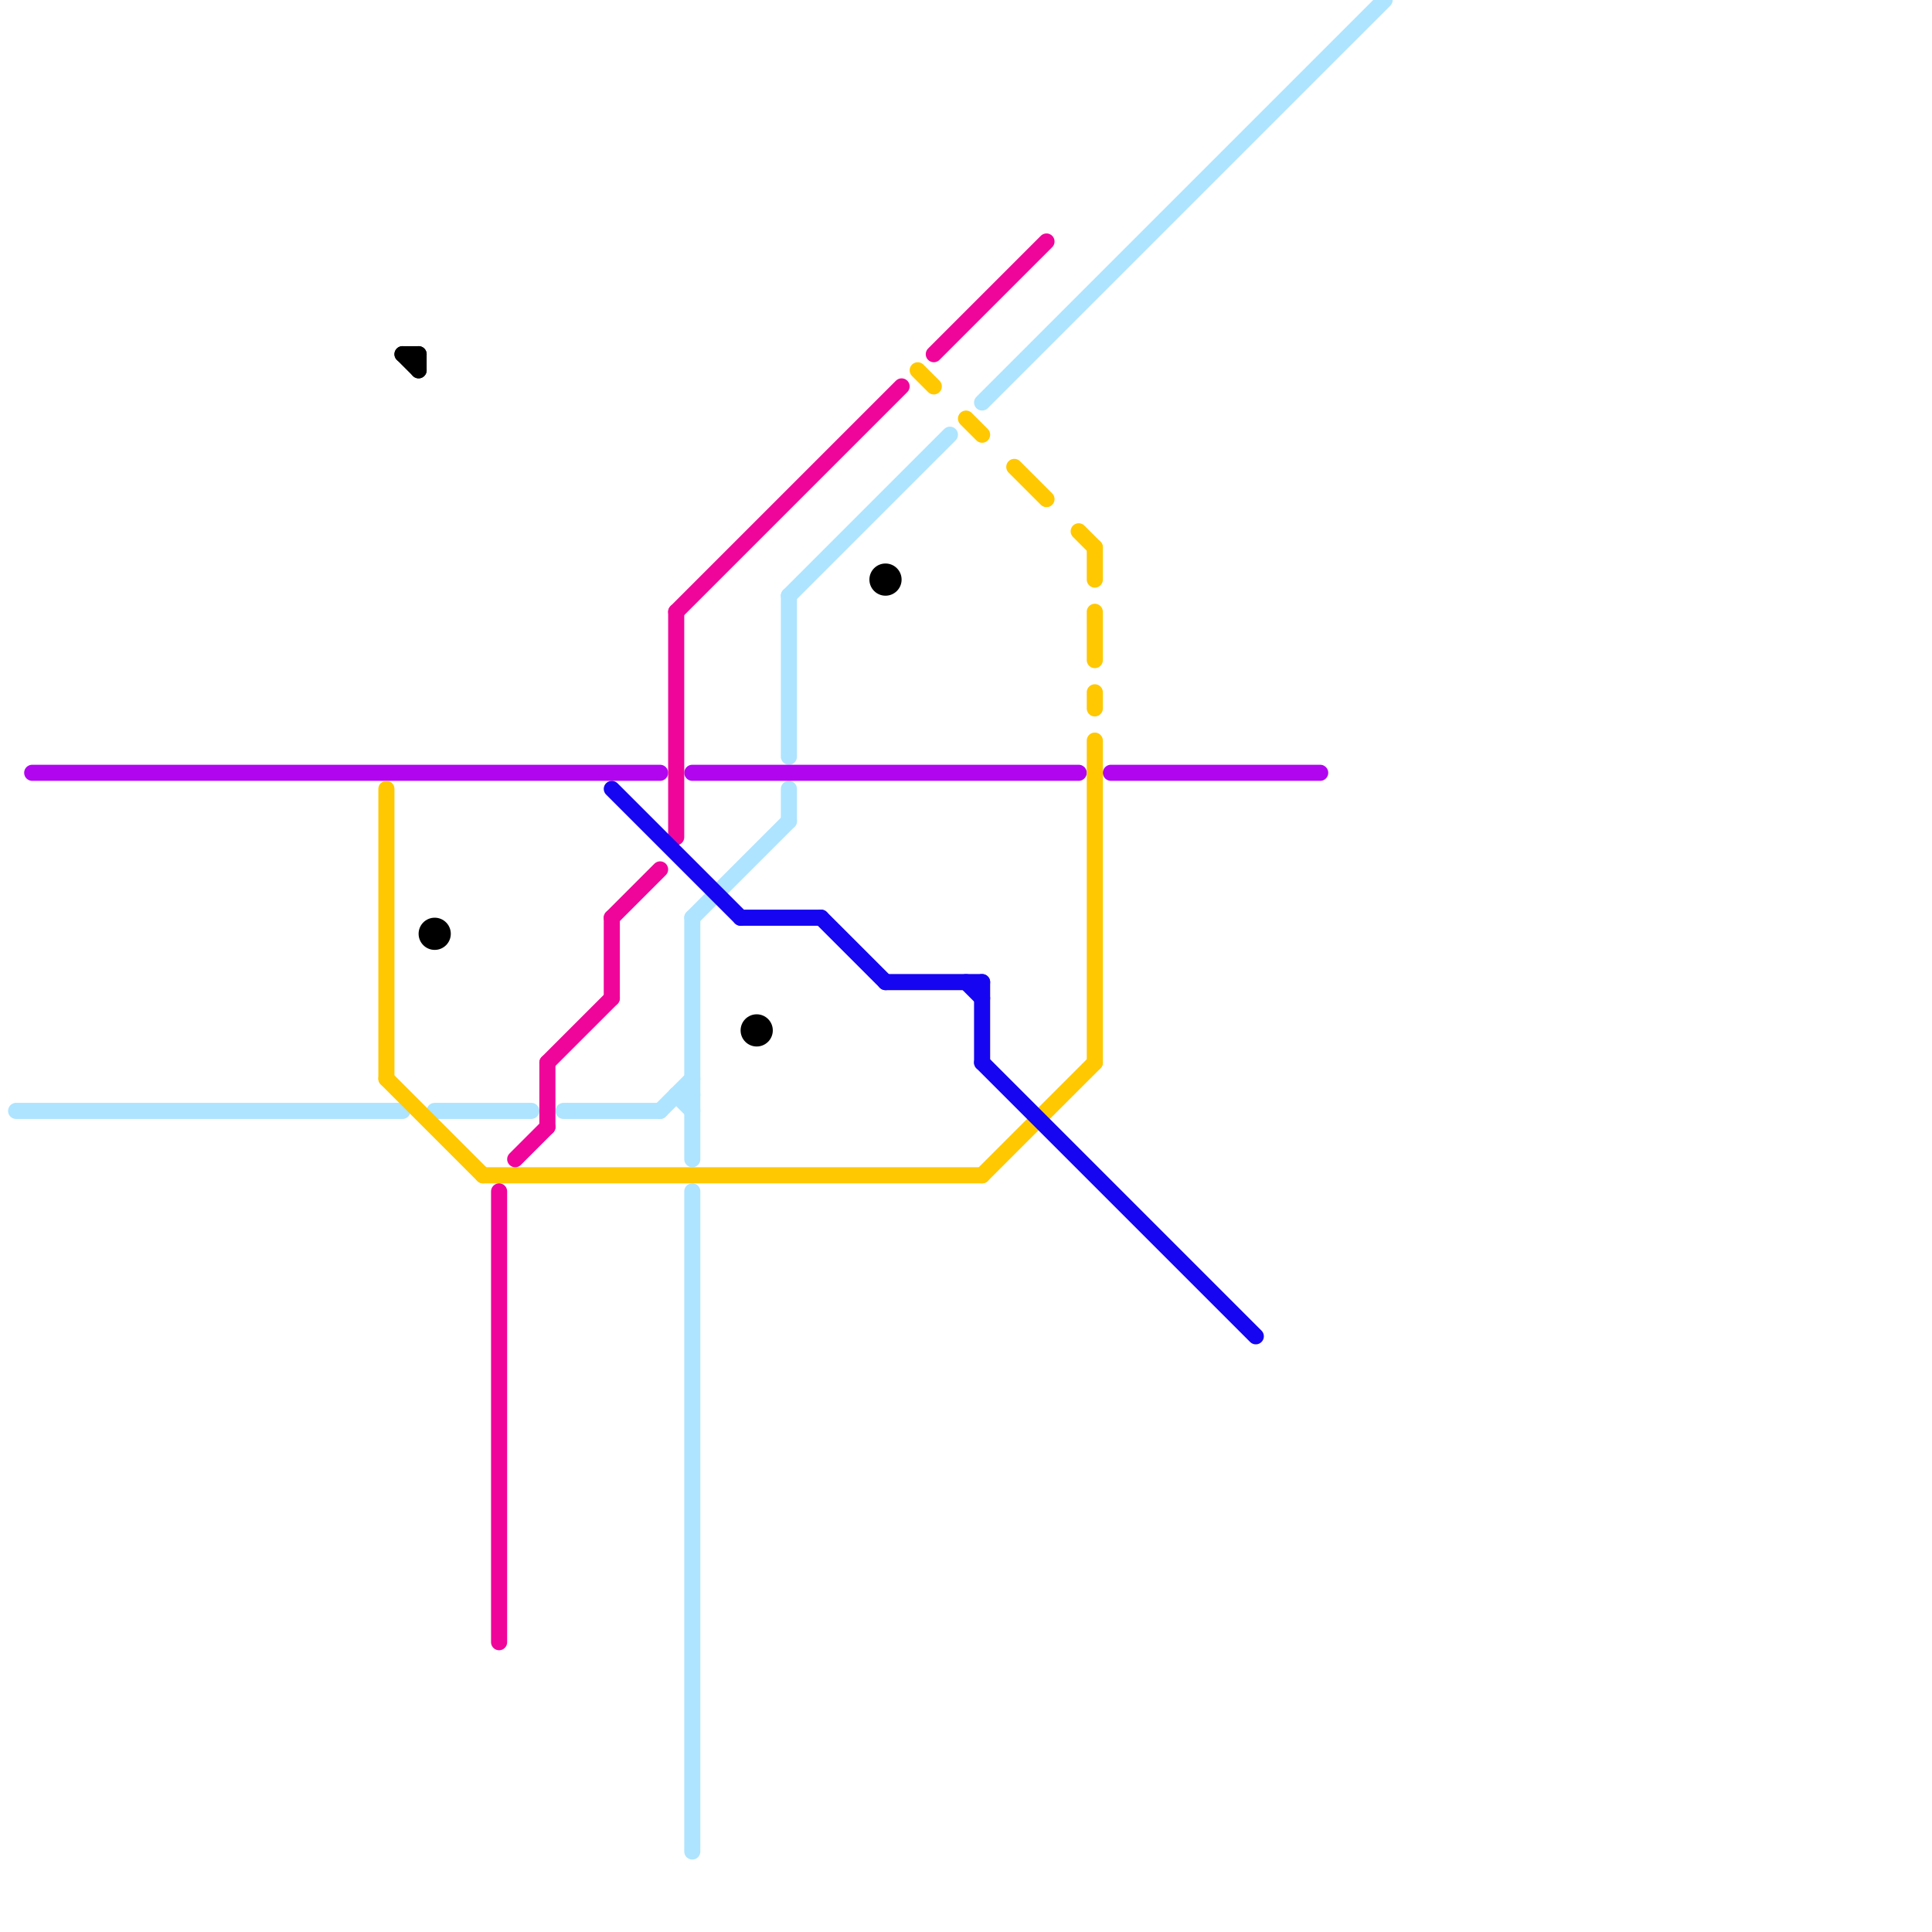 
<svg version="1.1" xmlns="http://www.w3.org/2000/svg" viewBox="0 0 120 120">
<style>text { font: 1px Helvetica; font-weight: 600; white-space: pre; dominant-baseline: central; } line { stroke-width: 1; fill: none; stroke-linecap: round; stroke-linejoin: round; } .c0 { stroke: #aee4ff } .c1 { stroke: #b105f0 } .c2 { stroke: #ffc800 } .c3 { stroke: #000000 } .c4 { stroke: #f0059a } .c5 { stroke: #1505f0 }</style><defs><g id="wm-xf"><circle r="1.2" fill="#000"/><circle r="0.9" fill="#fff"/><circle r="0.6" fill="#000"/><circle r="0.3" fill="#fff"/></g><g id="wm"><circle r="0.6" fill="#000"/><circle r="0.3" fill="#fff"/></g></defs><line class="c0" x1="49" y1="49" x2="49" y2="51"/><line class="c0" x1="41" y1="69" x2="43" y2="67"/><line class="c0" x1="1" y1="69" x2="25" y2="69"/><line class="c0" x1="35" y1="69" x2="41" y2="69"/><line class="c0" x1="49" y1="37" x2="59" y2="27"/><line class="c0" x1="43" y1="57" x2="49" y2="51"/><line class="c0" x1="61" y1="25" x2="86" y2="0"/><line class="c0" x1="42" y1="68" x2="43" y2="69"/><line class="c0" x1="49" y1="37" x2="49" y2="47"/><line class="c0" x1="43" y1="74" x2="43" y2="115"/><line class="c0" x1="42" y1="68" x2="43" y2="68"/><line class="c0" x1="43" y1="57" x2="43" y2="72"/><line class="c0" x1="27" y1="69" x2="33" y2="69"/><line class="c1" x1="43" y1="48" x2="67" y2="48"/><line class="c1" x1="2" y1="48" x2="41" y2="48"/><line class="c1" x1="69" y1="48" x2="82" y2="48"/><line class="c2" x1="68" y1="34" x2="68" y2="36"/><line class="c2" x1="60" y1="26" x2="61" y2="27"/><line class="c2" x1="67" y1="33" x2="68" y2="34"/><line class="c2" x1="63" y1="29" x2="65" y2="31"/><line class="c2" x1="30" y1="73" x2="61" y2="73"/><line class="c2" x1="24" y1="49" x2="24" y2="67"/><line class="c2" x1="68" y1="43" x2="68" y2="44"/><line class="c2" x1="68" y1="46" x2="68" y2="66"/><line class="c2" x1="61" y1="73" x2="68" y2="66"/><line class="c2" x1="24" y1="67" x2="30" y2="73"/><line class="c2" x1="57" y1="23" x2="58" y2="24"/><line class="c2" x1="68" y1="38" x2="68" y2="41"/><line class="c3" x1="26" y1="22" x2="26" y2="23"/><line class="c3" x1="25" y1="22" x2="26" y2="22"/><line class="c3" x1="25" y1="22" x2="26" y2="23"/><circle cx="27" cy="58" r="1" fill="#000000" /><circle cx="55" cy="36" r="1" fill="#000000" /><circle cx="47" cy="64" r="1" fill="#000000" /><line class="c4" x1="42" y1="38" x2="56" y2="24"/><line class="c4" x1="38" y1="57" x2="38" y2="62"/><line class="c4" x1="38" y1="57" x2="41" y2="54"/><line class="c4" x1="42" y1="38" x2="42" y2="52"/><line class="c4" x1="34" y1="66" x2="34" y2="70"/><line class="c4" x1="58" y1="22" x2="65" y2="15"/><line class="c4" x1="32" y1="72" x2="34" y2="70"/><line class="c4" x1="34" y1="66" x2="38" y2="62"/><line class="c4" x1="31" y1="74" x2="31" y2="102"/><line class="c5" x1="61" y1="66" x2="78" y2="83"/><line class="c5" x1="38" y1="49" x2="46" y2="57"/><line class="c5" x1="60" y1="61" x2="61" y2="62"/><line class="c5" x1="51" y1="57" x2="55" y2="61"/><line class="c5" x1="46" y1="57" x2="51" y2="57"/><line class="c5" x1="61" y1="61" x2="61" y2="66"/><line class="c5" x1="55" y1="61" x2="61" y2="61"/>
</svg>
